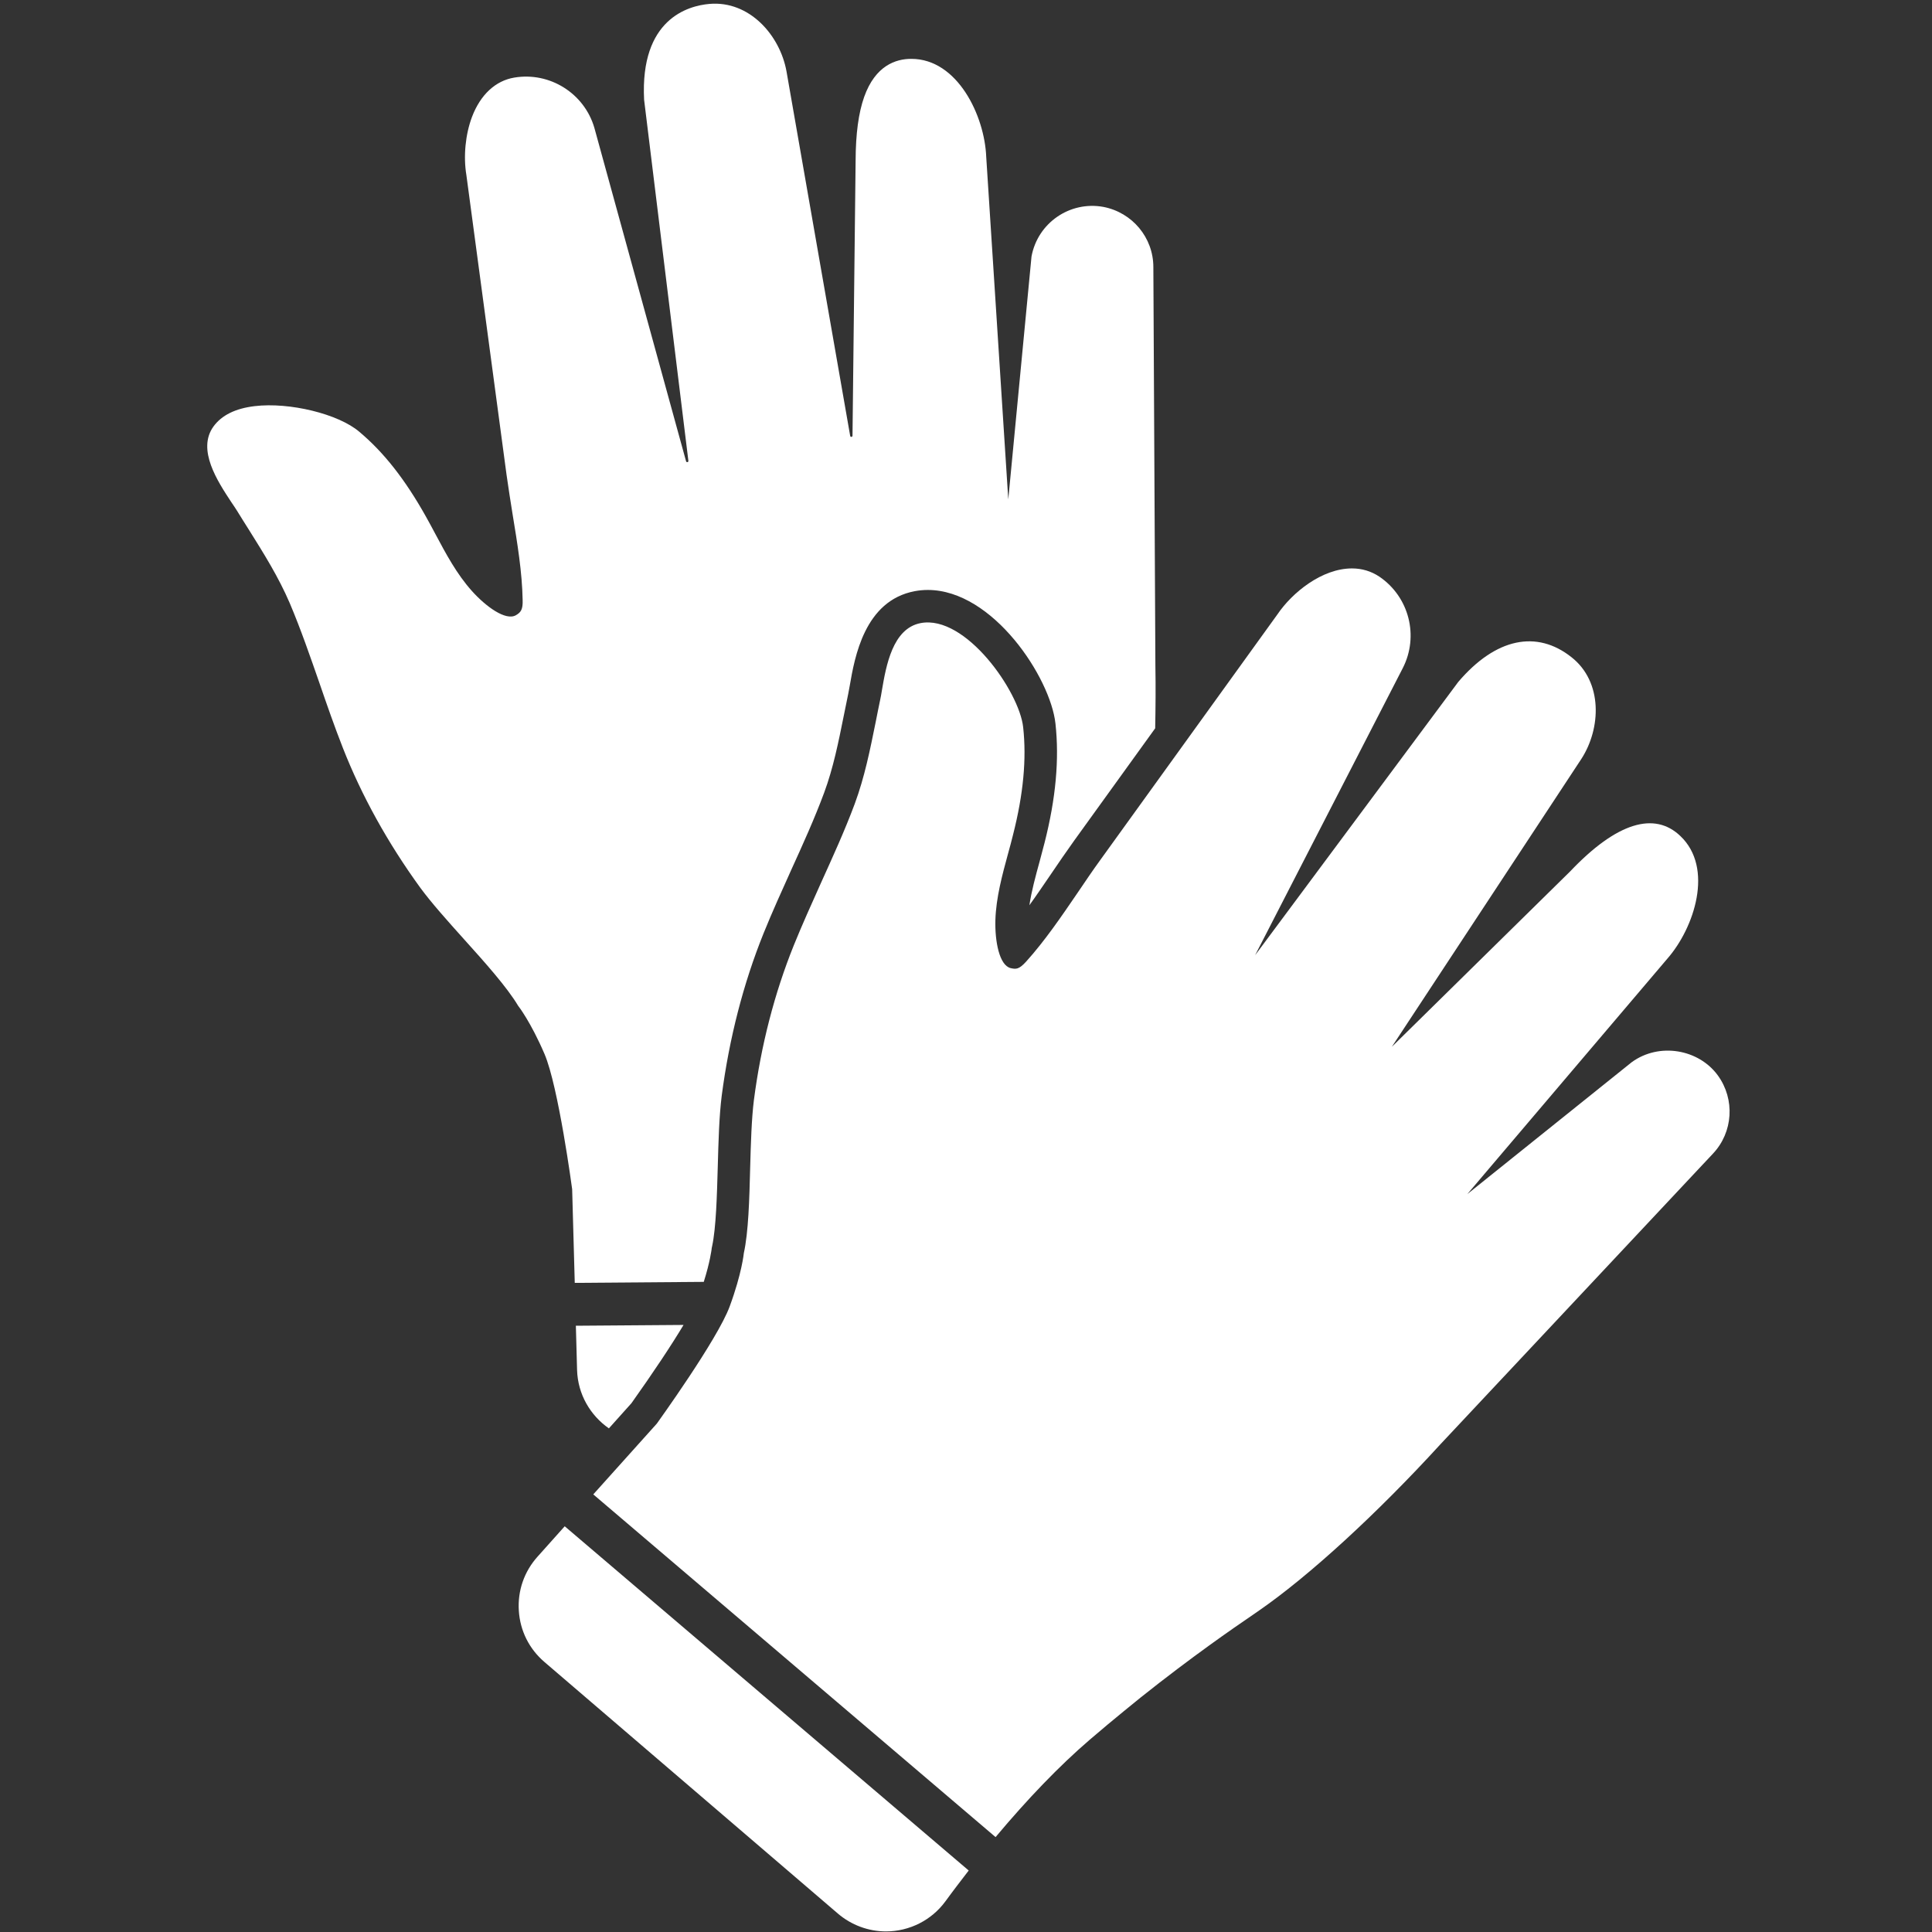 <svg version="1.0" preserveAspectRatio="xMidYMid meet" height="100" viewBox="0 0 75 75" zoomAndPan="magnify" width="100" xmlns:xlink="http://www.w3.org/1999/xlink" xmlns="http://www.w3.org/2000/svg"><rect x="0" y="0" width="75" height="75" fill="#333333" stroke="none"/><defs><clipPath id="9e55fa2961"><path clip-rule="nonzero" d="M 23 22 L 67.641 22 L 67.641 72 L 23 72 Z M 23 22"></path></clipPath></defs><path fill-rule="nonzero" fill-opacity="1" d="M 20.867 60.43 C 20.348 61.008 20.09 61.754 20.141 62.531 C 20.191 63.309 20.543 64.012 21.137 64.52 L 32.527 74.285 C 33.047 74.73 33.711 74.977 34.395 74.977 C 35.301 74.977 36.164 74.543 36.699 73.812 C 37 73.398 37.305 73.004 37.605 72.613 L 21.922 59.25 Z M 20.867 60.43" fill="#ffffff"></path><g clip-path="url(#9e55fa2961)"><path fill-rule="nonzero" fill-opacity="1" d="M 61.004 25.512 C 59.664 24.449 58.07 24.758 56.609 26.473 L 48.723 37.082 L 54.453 25.941 C 55.094 24.695 54.703 23.168 53.543 22.383 C 53.23 22.176 52.875 22.066 52.484 22.066 C 51.32 22.066 50.164 23 49.586 23.855 L 42.723 33.371 C 42.422 33.785 42.129 34.219 41.836 34.652 C 41.207 35.574 40.559 36.527 39.832 37.332 C 39.555 37.637 39.438 37.629 39.234 37.582 C 38.793 37.477 38.617 36.539 38.641 35.711 C 38.668 34.844 38.906 33.969 39.137 33.121 C 39.203 32.879 39.27 32.641 39.328 32.398 C 39.727 30.828 39.855 29.465 39.719 28.23 C 39.57 26.848 37.488 23.859 35.742 24.188 C 34.648 24.395 34.398 25.848 34.234 26.809 C 34.211 26.953 34.188 27.078 34.164 27.188 C 34.105 27.465 34.051 27.742 33.996 28.02 C 33.773 29.121 33.566 30.16 33.18 31.207 C 32.793 32.246 32.32 33.281 31.867 34.281 C 31.508 35.082 31.145 35.883 30.816 36.695 C 30.066 38.555 29.543 40.578 29.266 42.707 C 29.176 43.426 29.148 44.359 29.121 45.344 C 29.09 46.566 29.055 47.832 28.875 48.648 C 28.875 48.652 28.801 49.426 28.328 50.711 C 27.855 52.004 25.496 55.262 25.5 55.262 L 23.031 58.012 L 38.648 71.316 C 39.895 69.828 41.117 68.555 42.309 67.531 C 43.215 66.75 44.273 65.906 44.273 65.902 C 46.277 64.305 47.875 63.207 48.641 62.684 L 48.895 62.508 C 50.828 61.168 53.453 58.762 55.91 56.074 L 66.496 44.785 C 67.281 43.953 67.359 42.676 66.688 41.75 C 65.945 40.727 64.41 40.457 63.344 41.234 L 56.961 46.355 L 64.727 37.215 C 65.777 36.016 66.539 33.691 65.23 32.453 C 64.23 31.496 62.766 31.918 60.953 33.828 L 54.031 40.637 L 61.383 29.469 C 62.156 28.281 62.227 26.473 61.004 25.512 Z M 61.004 25.512" fill="#ffffff"></path></g><path fill-rule="nonzero" fill-opacity="1" d="M 13.949 16.762 C 13.133 16.066 11.234 15.605 9.887 15.766 C 9.137 15.855 8.602 16.121 8.285 16.559 C 7.637 17.461 8.449 18.688 8.984 19.5 C 9.066 19.621 9.141 19.73 9.199 19.824 C 9.348 20.07 9.504 20.312 9.656 20.555 C 10.25 21.504 10.812 22.398 11.25 23.418 C 11.68 24.434 12.047 25.5 12.406 26.531 C 12.688 27.352 12.984 28.203 13.309 29.031 C 14.039 30.891 15.051 32.719 16.312 34.457 C 16.742 35.043 17.363 35.738 18.02 36.469 C 18.84 37.379 19.684 38.324 20.113 39.043 C 20.121 39.051 20.598 39.66 21.137 40.914 C 21.68 42.18 22.211 46.164 22.211 46.164 L 22.312 49.801 L 27.32 49.762 C 27.566 48.984 27.617 48.527 27.621 48.52 L 27.629 48.449 L 27.645 48.375 C 27.797 47.672 27.832 46.418 27.863 45.309 C 27.891 44.289 27.918 43.328 28.016 42.543 C 28.309 40.309 28.855 38.18 29.645 36.223 C 29.98 35.395 30.352 34.578 30.719 33.762 C 31.164 32.785 31.621 31.777 31.996 30.766 C 32.348 29.812 32.547 28.82 32.758 27.77 L 32.93 26.926 C 32.949 26.84 32.965 26.73 32.988 26.613 C 33.176 25.531 33.555 23.316 35.512 22.949 C 35.676 22.918 35.848 22.902 36.016 22.902 C 38.551 22.902 40.781 26.316 40.973 28.09 C 41.125 29.48 40.988 30.992 40.551 32.711 C 40.488 32.957 40.422 33.203 40.355 33.453 C 40.199 34.02 40.043 34.594 39.961 35.141 C 40.246 34.746 40.52 34.34 40.793 33.941 C 41.094 33.496 41.395 33.059 41.699 32.633 L 44.844 28.273 C 44.859 27.477 44.867 26.664 44.852 25.844 L 44.773 10.367 C 44.773 9.227 43.957 8.246 42.828 8.031 C 41.535 7.797 40.285 8.648 40.043 9.957 L 39.141 19.387 L 38.285 6.09 C 38.223 4.496 37.172 2.285 35.379 2.285 C 35.375 2.285 35.375 2.285 35.371 2.285 C 34.777 2.285 33.98 2.543 33.547 3.762 C 33.328 4.383 33.219 5.191 33.215 6.223 L 33.094 16.914 C 33.094 16.969 33.012 16.977 33.004 16.922 L 30.531 2.766 C 30.277 1.367 29.09 0.016 27.539 0.152 C 26.723 0.223 24.844 0.727 25.004 3.871 L 26.723 17.891 C 26.73 17.945 26.648 17.961 26.633 17.906 L 23.074 4.965 C 22.684 3.621 21.34 2.781 19.965 3.012 C 19.234 3.133 18.652 3.676 18.324 4.535 C 18.066 5.219 17.984 6.07 18.105 6.797 L 19.664 18.43 C 19.734 18.941 19.82 19.461 19.902 19.984 C 20.082 21.078 20.27 22.215 20.289 23.297 C 20.301 23.66 20.219 23.773 20.027 23.883 C 19.633 24.109 18.863 23.551 18.312 22.934 C 17.73 22.281 17.32 21.516 16.887 20.703 C 16.77 20.484 16.656 20.27 16.535 20.055 C 15.727 18.613 14.906 17.566 13.949 16.762 Z M 13.949 16.762" fill="#ffffff"></path><path fill-rule="nonzero" fill-opacity="1" d="M 23.637 55.449 L 24.512 54.473 C 25.348 53.297 26.059 52.23 26.535 51.434 L 22.355 51.465 L 22.402 53.184 C 22.43 54.125 22.914 54.945 23.637 55.449 Z M 23.637 55.449" fill="#ffffff"></path></svg>